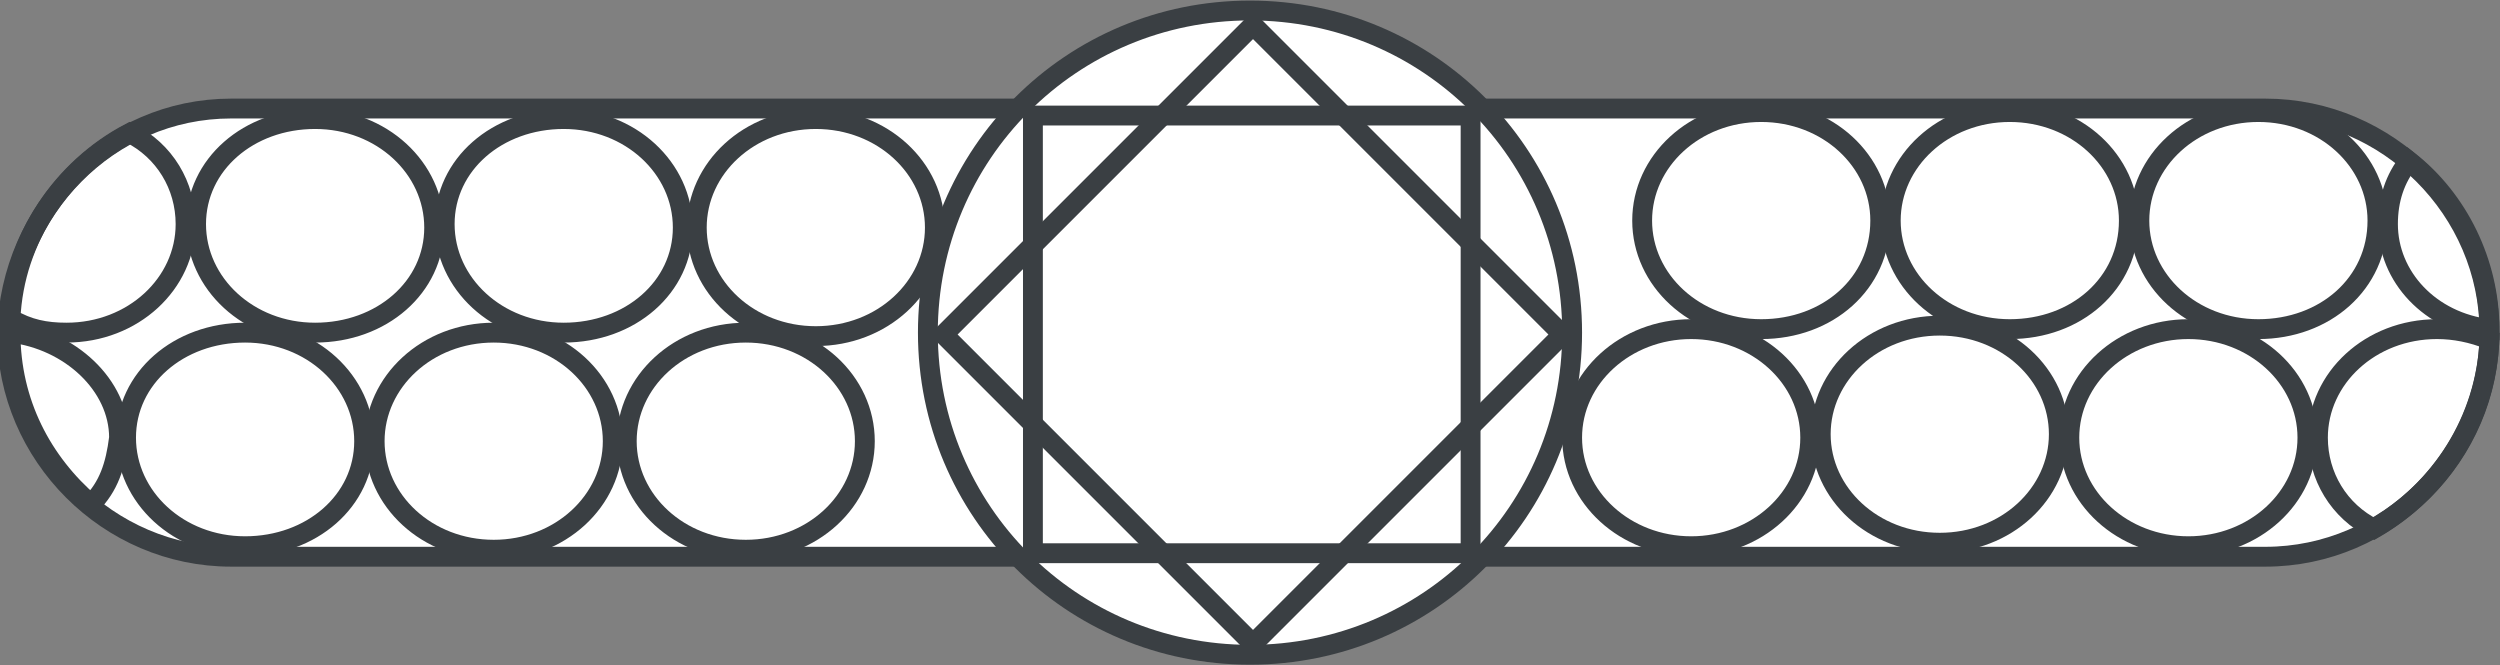 <?xml version="1.0" encoding="utf-8"?>
<!-- Generator: Adobe Illustrator 22.1.0, SVG Export Plug-In . SVG Version: 6.00 Build 0)  -->
<svg version="1.1" id="Layer_1" xmlns="http://www.w3.org/2000/svg" xmlns:xlink="http://www.w3.org/1999/xlink" x="0px" y="0px"
	 width="71.4px" height="19px" viewBox="0 0 71.4 19" style="enable-background:new 0 0 71.4 19;" xml:space="preserve">
<rect x="0" y="0" width="71.4" height="19" fill="#808080" stroke="none"/>
<style type="text/css">
	.st0{clip-path:url(#SVGID_2_);fill:#FFFFFF;stroke:#3A3F43;stroke-width:0.567;stroke-miterlimit:22.926;}
	.st1{clip-path:url(#SVGID_4_);fill:none;stroke:#3A3F43;stroke-width:0.567;stroke-miterlimit:22.926;}
	.st2{clip-path:url(#SVGID_6_);fill:none;stroke:#3A3F43;stroke-width:0.567;stroke-miterlimit:22.926;}
	.st3{clip-path:url(#SVGID_8_);fill:#FFFFFF;}
	.st4{clip-path:url(#SVGID_10_);fill:none;stroke:#3A3F43;stroke-width:0.567;stroke-miterlimit:22.926;}
	.st5{clip-path:url(#SVGID_12_);fill:none;stroke:#3A3F43;stroke-width:0.567;stroke-miterlimit:22.926;}
	.st6{clip-path:url(#SVGID_14_);fill:none;stroke:#3A3F43;stroke-width:0.567;stroke-miterlimit:22.926;}
	.st7{clip-path:url(#SVGID_16_);fill:none;stroke:#3A3F43;stroke-width:0.567;stroke-miterlimit:22.926;}
	.st8{clip-path:url(#SVGID_18_);fill:none;stroke:#3A3F43;stroke-width:0.567;stroke-miterlimit:22.926;}
	.st9{clip-path:url(#SVGID_20_);fill:none;stroke:#3A3F43;stroke-width:0.567;stroke-miterlimit:22.926;}
	.st10{clip-path:url(#SVGID_22_);fill:none;stroke:#3A3F43;stroke-width:0.567;stroke-miterlimit:22.926;}
	.st11{clip-path:url(#SVGID_24_);fill:none;stroke:#3A3F43;stroke-width:0.567;stroke-miterlimit:22.926;}
	.st12{clip-path:url(#SVGID_26_);fill:none;stroke:#3A3F43;stroke-width:0.567;stroke-miterlimit:22.926;}
	.st13{clip-path:url(#SVGID_28_);fill:none;stroke:#3A3F43;stroke-width:0.567;stroke-miterlimit:22.926;}
	.st14{clip-path:url(#SVGID_30_);fill:none;stroke:#3A3F43;stroke-width:0.567;stroke-miterlimit:22.926;}
	.st15{clip-path:url(#SVGID_32_);fill:none;stroke:#3A3F43;stroke-width:0.567;stroke-miterlimit:22.926;}
	.st16{clip-path:url(#SVGID_34_);fill:none;stroke:#3A3F43;stroke-width:0.567;stroke-miterlimit:22.926;}
	.st17{clip-path:url(#SVGID_36_);fill:none;stroke:#3A3F43;stroke-width:0.567;stroke-miterlimit:22.926;}
	.st18{clip-path:url(#SVGID_38_);fill:none;stroke:#3A3F43;stroke-width:0.567;stroke-miterlimit:22.926;}
	.st19{clip-path:url(#SVGID_40_);fill:#FFFFFF;}
	.st20{clip-path:url(#SVGID_42_);fill:none;stroke:#3A3F43;stroke-width:0.567;stroke-miterlimit:22.926;}
	.st21{clip-path:url(#SVGID_44_);fill:none;stroke:#3A3F43;stroke-width:0.567;stroke-miterlimit:22.926;}
</style>
<g>
	<g>
		<defs>
			<rect id="SVGID_1_" width="71.4" height="19"/>
		</defs>
		<clipPath id="SVGID_2_">
			<use xlink:href="#SVGID_1_"  style="overflow:visible;"/>
		</clipPath>
		<path class="st0" d="M6.6,3.1h58.1c3.5,0,6.4,2.9,6.4,6.4s-2.9,6.4-6.4,6.4H6.6c-3.5,0-6.4-2.9-6.4-6.4C0.3,6,3.1,3.1,6.6,3.1z"/>
	</g>
	<g>
		<defs>
			<rect id="SVGID_3_" width="71.4" height="19"/>
		</defs>
		<clipPath id="SVGID_4_">
			<use xlink:href="#SVGID_3_"  style="overflow:visible;"/>
		</clipPath>
		<path class="st1" d="M2.6,14.4c-1.4-1.2-2.3-2.9-2.3-4.9c1.7,0.2,3.1,1.5,3.1,3C3.3,13.3,3.1,13.9,2.6,14.4z"/>
	</g>
	<g>
		<defs>
			<rect id="SVGID_5_" width="71.4" height="19"/>
		</defs>
		<clipPath id="SVGID_6_">
			<use xlink:href="#SVGID_5_"  style="overflow:visible;"/>
		</clipPath>
		<path class="st2" d="M0.3,9.1c0.1-2.3,1.5-4.3,3.4-5.3c1,0.5,1.6,1.5,1.6,2.6c0,1.7-1.5,3.1-3.4,3.1C1.3,9.5,0.8,9.4,0.3,9.1z"/>
	</g>
	<g>
		<defs>
			<rect id="SVGID_7_" width="71.4" height="19"/>
		</defs>
		<clipPath id="SVGID_8_">
			<use xlink:href="#SVGID_7_"  style="overflow:visible;"/>
		</clipPath>
		<path class="st3" d="M35.7,0.3c5.1,0,9.2,4.1,9.2,9.2s-4.1,9.2-9.2,9.2s-9.2-4.1-9.2-9.2S30.6,0.3,35.7,0.3"/>
	</g>
	<g>
		<defs>
			<rect id="SVGID_9_" width="71.4" height="19"/>
		</defs>
		<clipPath id="SVGID_10_">
			<use xlink:href="#SVGID_9_"  style="overflow:visible;"/>
		</clipPath>
		<path class="st4" d="M35.7,0.3c5.1,0,9.2,4.1,9.2,9.2s-4.1,9.2-9.2,9.2s-9.2-4.1-9.2-9.2S30.6,0.3,35.7,0.3z"/>
	</g>
	<g>
		<defs>
			<rect id="SVGID_11_" width="71.4" height="19"/>
		</defs>
		<clipPath id="SVGID_12_">
			<use xlink:href="#SVGID_11_"  style="overflow:visible;"/>
		</clipPath>
		<path class="st5" d="M71.1,9.4c-1.7-0.2-2.9-1.5-2.9-3c0-0.7,0.2-1.3,0.6-1.8C70.2,5.7,71.1,7.5,71.1,9.4z"/>
	</g>
	<g>
		<defs>
			<rect id="SVGID_13_" width="71.4" height="19"/>
		</defs>
		<clipPath id="SVGID_14_">
			<use xlink:href="#SVGID_13_"  style="overflow:visible;"/>
		</clipPath>
		<path class="st6" d="M21.3,9.5c1.9,0,3.4,1.4,3.4,3.1s-1.5,3.1-3.4,3.1s-3.4-1.4-3.4-3.1S19.4,9.5,21.3,9.5z"/>
	</g>
	<g>
		<defs>
			<rect id="SVGID_15_" width="71.4" height="19"/>
		</defs>
		<clipPath id="SVGID_16_">
			<use xlink:href="#SVGID_15_"  style="overflow:visible;"/>
		</clipPath>
		<path class="st7" d="M50.3,9.4c-1.9,0-3.4-1.4-3.4-3.1s1.5-3.1,3.4-3.1s3.4,1.4,3.4,3.1C53.7,8.1,52.2,9.4,50.3,9.4z"/>
	</g>
	<g>
		<defs>
			<rect id="SVGID_17_" width="71.4" height="19"/>
		</defs>
		<clipPath id="SVGID_18_">
			<use xlink:href="#SVGID_17_"  style="overflow:visible;"/>
		</clipPath>
		<path class="st8" d="M16.1,3.4c1.9,0,3.4,1.4,3.4,3.1s-1.5,3-3.4,3s-3.4-1.4-3.4-3.1S14.2,3.4,16.1,3.4z"/>
	</g>
	<g>
		<defs>
			<rect id="SVGID_19_" width="71.4" height="19"/>
		</defs>
		<clipPath id="SVGID_20_">
			<use xlink:href="#SVGID_19_"  style="overflow:visible;"/>
		</clipPath>
		<path class="st9" d="M55.4,15.5c-1.9,0-3.4-1.4-3.4-3.1s1.5-3.1,3.4-3.1s3.4,1.4,3.4,3.1S57.3,15.5,55.4,15.5z"/>
	</g>
	<g>
		<defs>
			<rect id="SVGID_21_" width="71.4" height="19"/>
		</defs>
		<clipPath id="SVGID_22_">
			<use xlink:href="#SVGID_21_"  style="overflow:visible;"/>
		</clipPath>
		<path class="st10" d="M14.1,9.5c1.9,0,3.4,1.4,3.4,3.1s-1.5,3.1-3.4,3.1s-3.4-1.4-3.4-3.1S12.2,9.5,14.1,9.5z"/>
	</g>
	<g>
		<defs>
			<rect id="SVGID_23_" width="71.4" height="19"/>
		</defs>
		<clipPath id="SVGID_24_">
			<use xlink:href="#SVGID_23_"  style="overflow:visible;"/>
		</clipPath>
		<path class="st11" d="M57.4,9.4C55.5,9.4,54,8,54,6.3s1.5-3.1,3.4-3.1s3.4,1.4,3.4,3.1C60.8,8.1,59.3,9.4,57.4,9.4z"/>
	</g>
	<g>
		<defs>
			<rect id="SVGID_25_" width="71.4" height="19"/>
		</defs>
		<clipPath id="SVGID_26_">
			<use xlink:href="#SVGID_25_"  style="overflow:visible;"/>
		</clipPath>
		<path class="st12" d="M9,3.4c1.9,0,3.4,1.4,3.4,3.1s-1.5,3-3.4,3S5.6,8.1,5.6,6.4S7.1,3.4,9,3.4z"/>
	</g>
	<g>
		<defs>
			<rect id="SVGID_27_" width="71.4" height="19"/>
		</defs>
		<clipPath id="SVGID_28_">
			<use xlink:href="#SVGID_27_"  style="overflow:visible;"/>
		</clipPath>
		<ellipse class="st13" cx="62.5" cy="12.5" rx="3.4" ry="3.1"/>
	</g>
	<g>
		<defs>
			<rect id="SVGID_29_" width="71.4" height="19"/>
		</defs>
		<clipPath id="SVGID_30_">
			<use xlink:href="#SVGID_29_"  style="overflow:visible;"/>
		</clipPath>
		<path class="st14" d="M7,9.5c1.9,0,3.4,1.4,3.4,3.1s-1.5,3-3.4,3s-3.4-1.4-3.4-3.1S5.1,9.5,7,9.5z"/>
	</g>
	<g>
		<defs>
			<rect id="SVGID_31_" width="71.4" height="19"/>
		</defs>
		<clipPath id="SVGID_32_">
			<use xlink:href="#SVGID_31_"  style="overflow:visible;"/>
		</clipPath>
		<path class="st15" d="M64.5,9.4c-1.9,0-3.4-1.4-3.4-3.1s1.5-3.1,3.4-3.1s3.4,1.4,3.4,3.1C67.9,8.1,66.4,9.4,64.5,9.4z"/>
	</g>
	<g>
		<defs>
			<rect id="SVGID_33_" width="71.4" height="19"/>
		</defs>
		<clipPath id="SVGID_34_">
			<use xlink:href="#SVGID_33_"  style="overflow:visible;"/>
		</clipPath>
		<path class="st16" d="M67.8,15.1c-1-0.5-1.6-1.5-1.6-2.6c0-1.7,1.5-3.1,3.4-3.1c0.5,0,1,0.1,1.5,0.3C71,12,69.7,14,67.8,15.1z"/>
	</g>
	<g>
		<defs>
			<rect id="SVGID_35_" width="71.4" height="19"/>
		</defs>
		<clipPath id="SVGID_36_">
			<use xlink:href="#SVGID_35_"  style="overflow:visible;"/>
		</clipPath>
		<path class="st17" d="M23.3,3.4c1.9,0,3.4,1.4,3.4,3.1s-1.5,3.1-3.4,3.1s-3.4-1.4-3.4-3.1S21.4,3.4,23.3,3.4z"/>
	</g>
	<g>
		<defs>
			<rect id="SVGID_37_" width="71.4" height="19"/>
		</defs>
		<clipPath id="SVGID_38_">
			<use xlink:href="#SVGID_37_"  style="overflow:visible;"/>
		</clipPath>
		<ellipse class="st18" cx="48.3" cy="12.5" rx="3.4" ry="3.1"/>
	</g>
	<g>
		<defs>
			<rect id="SVGID_39_" width="71.4" height="19"/>
		</defs>
		<clipPath id="SVGID_40_">
			<use xlink:href="#SVGID_39_"  style="overflow:visible;"/>
		</clipPath>
		<rect x="29.5" y="3.3" class="st19" width="12.5" height="12.5"/>
	</g>
	<g>
		<defs>
			<rect id="SVGID_41_" width="71.4" height="19"/>
		</defs>
		<clipPath id="SVGID_42_">
			<use xlink:href="#SVGID_41_"  style="overflow:visible;"/>
		</clipPath>
		<rect x="29.5" y="3.3" class="st20" width="12.5" height="12.5"/>
	</g>
	<g>
		<defs>
			<rect id="SVGID_43_" x="0" y="0" transform="matrix(0.707 -0.707 0.707 0.707 3.738 28.027)" width="71.4" height="19"/>
		</defs>
		<clipPath id="SVGID_44_">
			<use xlink:href="#SVGID_43_"  style="overflow:visible;"/>
		</clipPath>
		
			<rect x="29.5" y="3.3" transform="matrix(0.707 -0.707 0.707 0.707 3.759 28.077)" class="st21" width="12.5" height="12.5"/>
	</g>
</g>
</svg>
